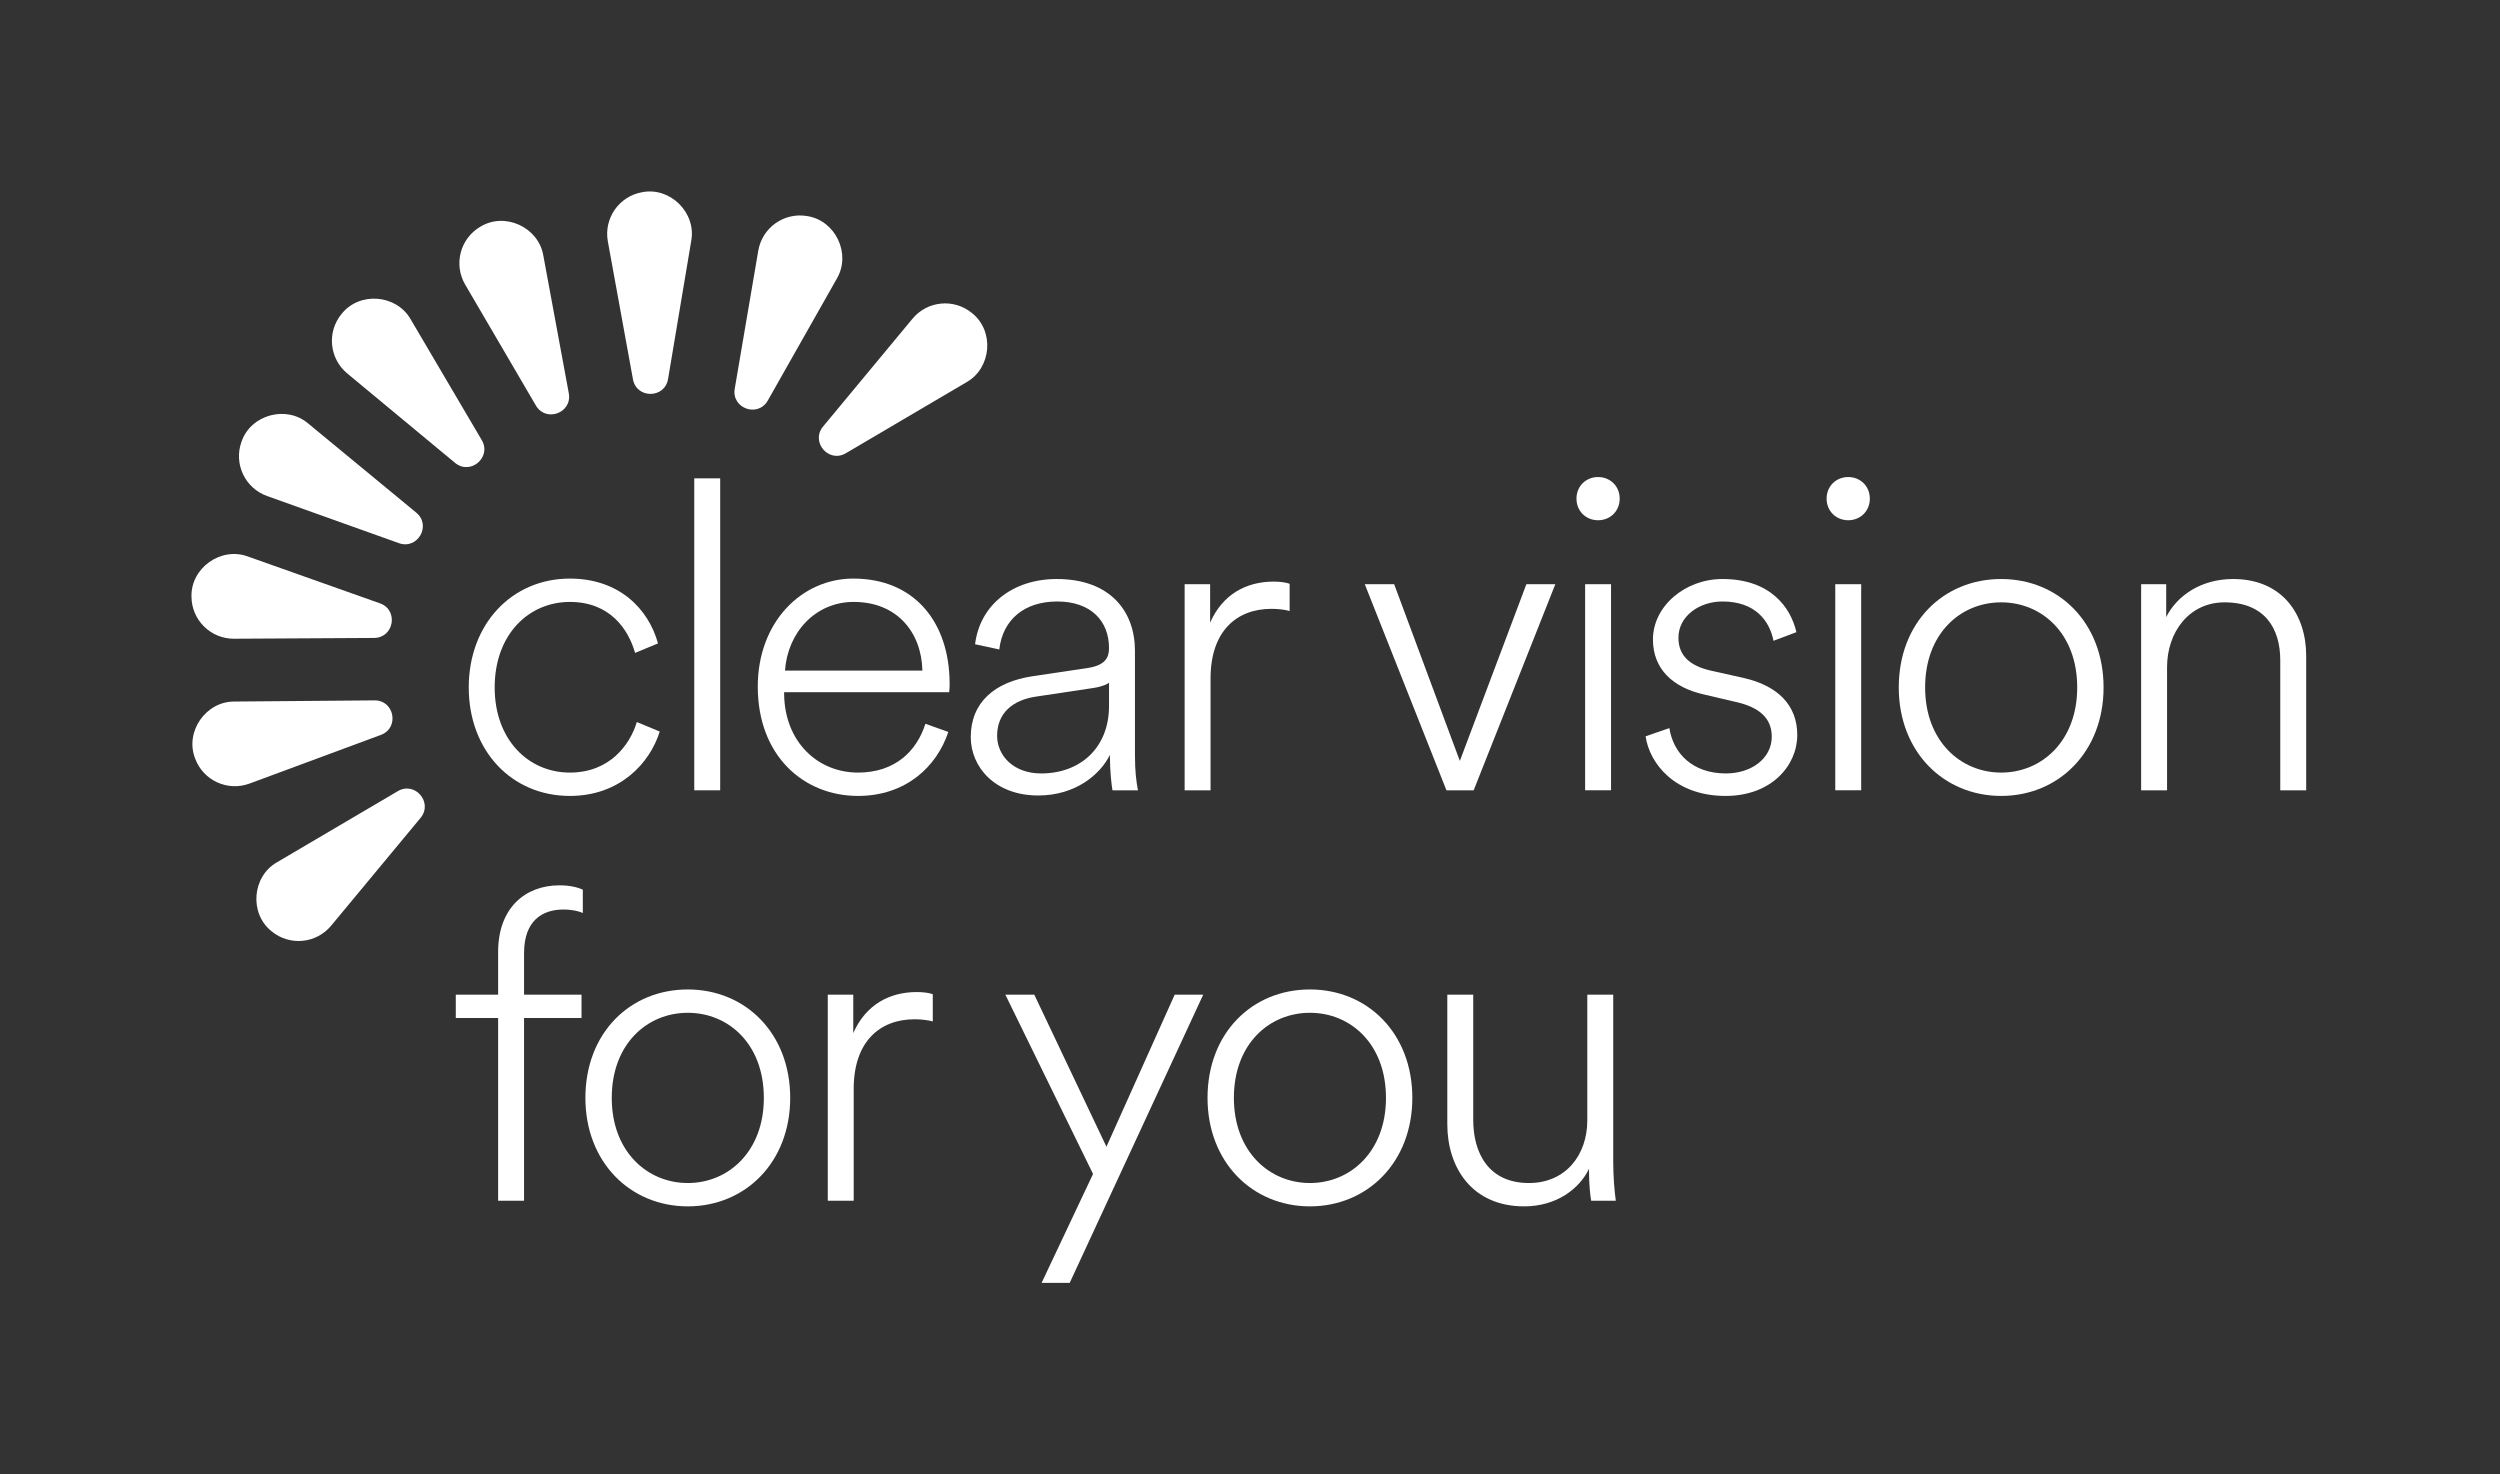 <?xml version="1.0" encoding="UTF-8"?>
<svg id="Layer_1" data-name="Layer 1" xmlns="http://www.w3.org/2000/svg" viewBox="0 0 986.743 581.903">
  <rect x="0" y="0" width="986.743" height="581.903" fill="#333333" stroke="none"/>
  <defs>
    <style>
      .cls-1 {
        fill: #fff;
      }
    </style>
  </defs>
  <path class="cls-1" d="m381.495,150.852l-47.645,28.04c-6.791,3.997-14.012-4.487-8.981-10.552l35.296-42.55c5.89-7.1,16.421-8.082,23.522-2.191,8.892,7.088,7.647,21.684-2.192,27.253h0ZM109.367,340.309l47.645-28.04c6.791-3.997,14.012,4.487,8.981,10.552l-35.296,42.55c-5.89,7.1-16.421,8.082-23.522,2.191-8.892-7.088-7.647-21.684,2.192-27.253h0Zm52.74-214.251l28.04,47.645c3.997,6.791-4.487,14.012-10.552,8.981l-42.55-35.296c-7.1-5.89-8.082-16.421-2.191-23.522,7.088-8.892,21.684-7.647,27.253,2.192h0Zm-40.451,41.099c-8.599-7.342-22.74-3.519-26.359,7.261-3.107,8.687,1.417,18.248,10.104,21.354l52.056,18.615c7.42,2.653,12.923-7.034,6.844-12.048l-42.645-35.181h0Zm-23.796,52.499c-10.591-3.957-22.572,4.47-22.287,15.839.052,9.225,7.573,16.662,16.799,16.61l55.283-.312c7.88-.044,9.738-11.029,2.311-13.663l-52.106-18.474h0Zm-5.315,57.243c-11.306-.096-19.682,11.921-15.525,22.506,3.204,8.651,12.815,13.067,21.466,9.863l51.843-19.201c7.389-2.737,5.378-13.695-2.501-13.629l-55.282.461h0Zm237.746-166.921c5.737-9.743-.483-23.005-11.728-24.698-9.095-1.551-17.724,4.564-19.275,13.659l-9.293,54.497c-1.325,7.768,9.171,11.505,13.054,4.648l27.242-48.106h0Zm-57.466-14.901c2.059-11.117-8.322-21.453-19.468-19.198-9.076,1.653-15.094,10.351-13.441,19.428l9.907,54.389c1.412,7.752,12.553,7.674,13.856-.097l9.145-54.522h0Zm-58.377,5.784c-1.868-11.151-15.158-17.313-24.86-11.381-7.964,4.658-10.643,14.889-5.986,22.853l27.911,47.72c3.978,6.802,14.421,2.918,12.988-4.83l-10.054-54.362h0Z"/>
  <g>
    <path class="cls-1" d="m195.245,271.34c0,20.636,13.302,33.597,29.673,33.597,15.691,0,23.706-10.915,26.434-19.953l9.039,3.752c-3.923,12.619-15.86,25.412-35.473,25.412-23.023,0-39.906-17.909-39.906-42.807,0-25.07,17.054-42.976,39.906-42.976,19.442,0,31.039,11.939,34.791,25.581l-9.038,3.752c-2.729-9.55-10.062-20.122-25.753-20.122-16.201,0-29.673,12.79-29.673,33.766Z"/>
    <path class="cls-1" d="m274.027,311.93v-123.13h10.232v123.13h-10.232Z"/>
    <path class="cls-1" d="m374.3,288.907c-4.605,13.813-16.884,25.241-35.643,25.241-21.488,0-39.566-15.862-39.566-43.147,0-25.581,17.395-42.636,37.69-42.636,24.046,0,37.86,17.055,38.03,41.1,0,1.365,0,2.387-.17,3.752h-65.147v.682c.17,18.76,13.132,31.039,29.162,31.039,14.666,0,23.194-8.528,26.604-19.271l9.039,3.24Zm-10.232-24.216c-.341-15.18-10.062-27.117-27.117-27.117-15.178,0-26.093,12.108-27.115,27.117h54.232Z"/>
    <path class="cls-1" d="m383.157,290.954c0-13.815,9.55-21.829,24.387-24.047l21.659-3.24c6.992-1.022,8.527-4.092,8.527-7.845,0-10.743-7.163-18.418-20.465-18.418-12.962,0-21.488,7.163-22.853,18.931l-9.55-2.047c1.876-15.52,14.837-25.752,32.232-25.752,21.147,0,30.868,12.79,30.868,28.31v41.1c0,6.481.512,10.572,1.193,13.984h-10.061c-.341-1.876-1.023-7.334-1.023-13.984-3.752,7.674-13.473,16.031-28.31,16.031-17.054,0-26.604-11.257-26.604-23.023Zm54.573-12.279v-9.21c-.511.511-2.728,1.536-5.968,2.047l-22.683,3.412c-9.55,1.365-15.518,6.65-15.518,15.517,0,7.505,6.14,14.837,17.395,14.837,15.518,0,26.774-10.232,26.774-26.603Z"/>
    <path class="cls-1" d="m509.01,241.155c-1.876-.511-4.434-.851-7.162-.851-13.814,0-24.046,8.868-24.046,27.457v44.17h-10.232v-81.347h10.061v15.177c4.946-11.255,14.326-16.202,25.07-16.202,2.729,0,4.946.342,6.31.853v10.743Z"/>
    <path class="cls-1" d="m581.652,311.93h-10.745l-32.232-81.347h11.596l25.923,69.75,26.263-69.75h11.426l-32.232,81.347Z"/>
    <path class="cls-1" d="m630.759,188.288c4.775,0,8.527,3.58,8.527,8.525s-3.752,8.528-8.527,8.528-8.528-3.58-8.528-8.528,3.752-8.525,8.528-8.525Zm-5.116,123.641v-81.347h10.232v81.347h-10.232Z"/>
    <path class="cls-1" d="m658.893,287.371c1.535,9.892,9.038,17.907,22.34,17.907,10.062,0,18.078-5.967,18.078-14.495,0-7.503-5.116-11.597-13.814-13.644l-13.132-3.069c-11.938-2.729-19.953-9.892-19.953-21.658,0-13.133,12.619-23.876,27.457-23.876,18.93,0,26.945,11.255,29.162,20.976l-9.038,3.412c-1.536-7.845-7.163-15.52-20.125-15.52-9.209,0-17.395,5.798-17.395,14.326,0,6.992,4.435,11.083,12.792,12.962l12.96,2.898c13.473,3.069,21.147,10.743,21.147,22.512,0,12.108-10.232,24.047-28.31,24.047-19.952,0-30.015-12.793-31.549-23.536l9.38-3.24Z"/>
    <path class="cls-1" d="m729.49,188.288c4.775,0,8.527,3.58,8.527,8.525s-3.752,8.528-8.527,8.528-8.528-3.58-8.528-8.528,3.752-8.525,8.528-8.525Zm-5.116,123.641v-81.347h10.232v81.347h-10.232Z"/>
    <path class="cls-1" d="m749.438,271.34c0-25.581,17.565-42.805,40.418-42.805,22.682,0,40.418,17.224,40.418,42.805,0,25.412-17.737,42.807-40.418,42.807s-40.418-17.395-40.418-42.807Zm40.418,33.597c16.031,0,30.016-12.45,30.016-33.597,0-21.318-13.985-33.595-30.016-33.595s-30.015,12.277-30.015,33.595c0,21.147,13.984,33.597,30.015,33.597Z"/>
    <path class="cls-1" d="m855.334,311.93h-10.233v-81.347h9.892v12.962c4.434-8.699,13.984-15.008,26.433-15.008,19.101,0,28.822,13.644,28.822,30.357v53.037h-10.233v-51.333c0-12.79-6.31-22.852-21.999-22.852-13.984,0-22.682,11.766-22.682,25.581v48.603Z"/>
    <path class="cls-1" d="m206.842,401.791v72.14h-10.232v-72.14h-16.713v-9.208h16.713v-16.884c0-17.224,10.573-26.263,24.216-26.263,4.264,0,7.333.853,9.21,1.705v9.21c-1.536-.682-4.094-1.365-7.675-1.365-8.185,0-15.518,4.263-15.518,17.224v16.373h22.682v9.208h-22.682Z"/>
    <path class="cls-1" d="m231.055,433.341c0-25.581,17.565-42.805,40.418-42.805,22.682,0,40.418,17.224,40.418,42.805,0,25.412-17.737,42.807-40.418,42.807s-40.418-17.395-40.418-42.807Zm40.418,33.597c16.031,0,30.016-12.45,30.016-33.597,0-21.318-13.985-33.595-30.016-33.595s-30.015,12.277-30.015,33.595c0,21.147,13.984,33.597,30.015,33.597Z"/>
    <path class="cls-1" d="m368.16,403.156c-1.876-.511-4.434-.851-7.162-.851-13.814,0-24.046,8.868-24.046,27.457v44.17h-10.232v-81.347h10.061v15.177c4.946-11.255,14.326-16.202,25.07-16.202,2.729,0,4.946.342,6.31.853v10.743Z"/>
    <path class="cls-1" d="m411.127,506.334l20.295-42.978-34.62-70.773h11.426l28.48,60.029,26.945-60.029h11.256l-52.696,113.751h-11.086Z"/>
    <path class="cls-1" d="m476.607,433.341c0-25.581,17.565-42.805,40.418-42.805,22.682,0,40.418,17.224,40.418,42.805,0,25.412-17.737,42.807-40.418,42.807s-40.418-17.395-40.418-42.807Zm40.418,33.597c16.031,0,30.016-12.45,30.016-33.597,0-21.318-13.985-33.595-30.016-33.595s-30.015,12.277-30.015,33.595c0,21.147,13.984,33.597,30.015,33.597Z"/>
    <path class="cls-1" d="m601.605,476.149c-20.636,0-30.356-15.351-30.356-32.404v-51.162h10.232v49.457c0,12.959,5.968,24.898,21.999,24.898,14.496,0,23.024-11.086,23.024-24.73v-49.626h10.232v65.828c0,6.141.511,11.939,1.023,15.52h-9.721c-.341-1.705-.853-6.31-.853-11.426v-1.193c-3.752,7.843-12.79,14.837-25.581,14.837Z"/>
  </g>
</svg>